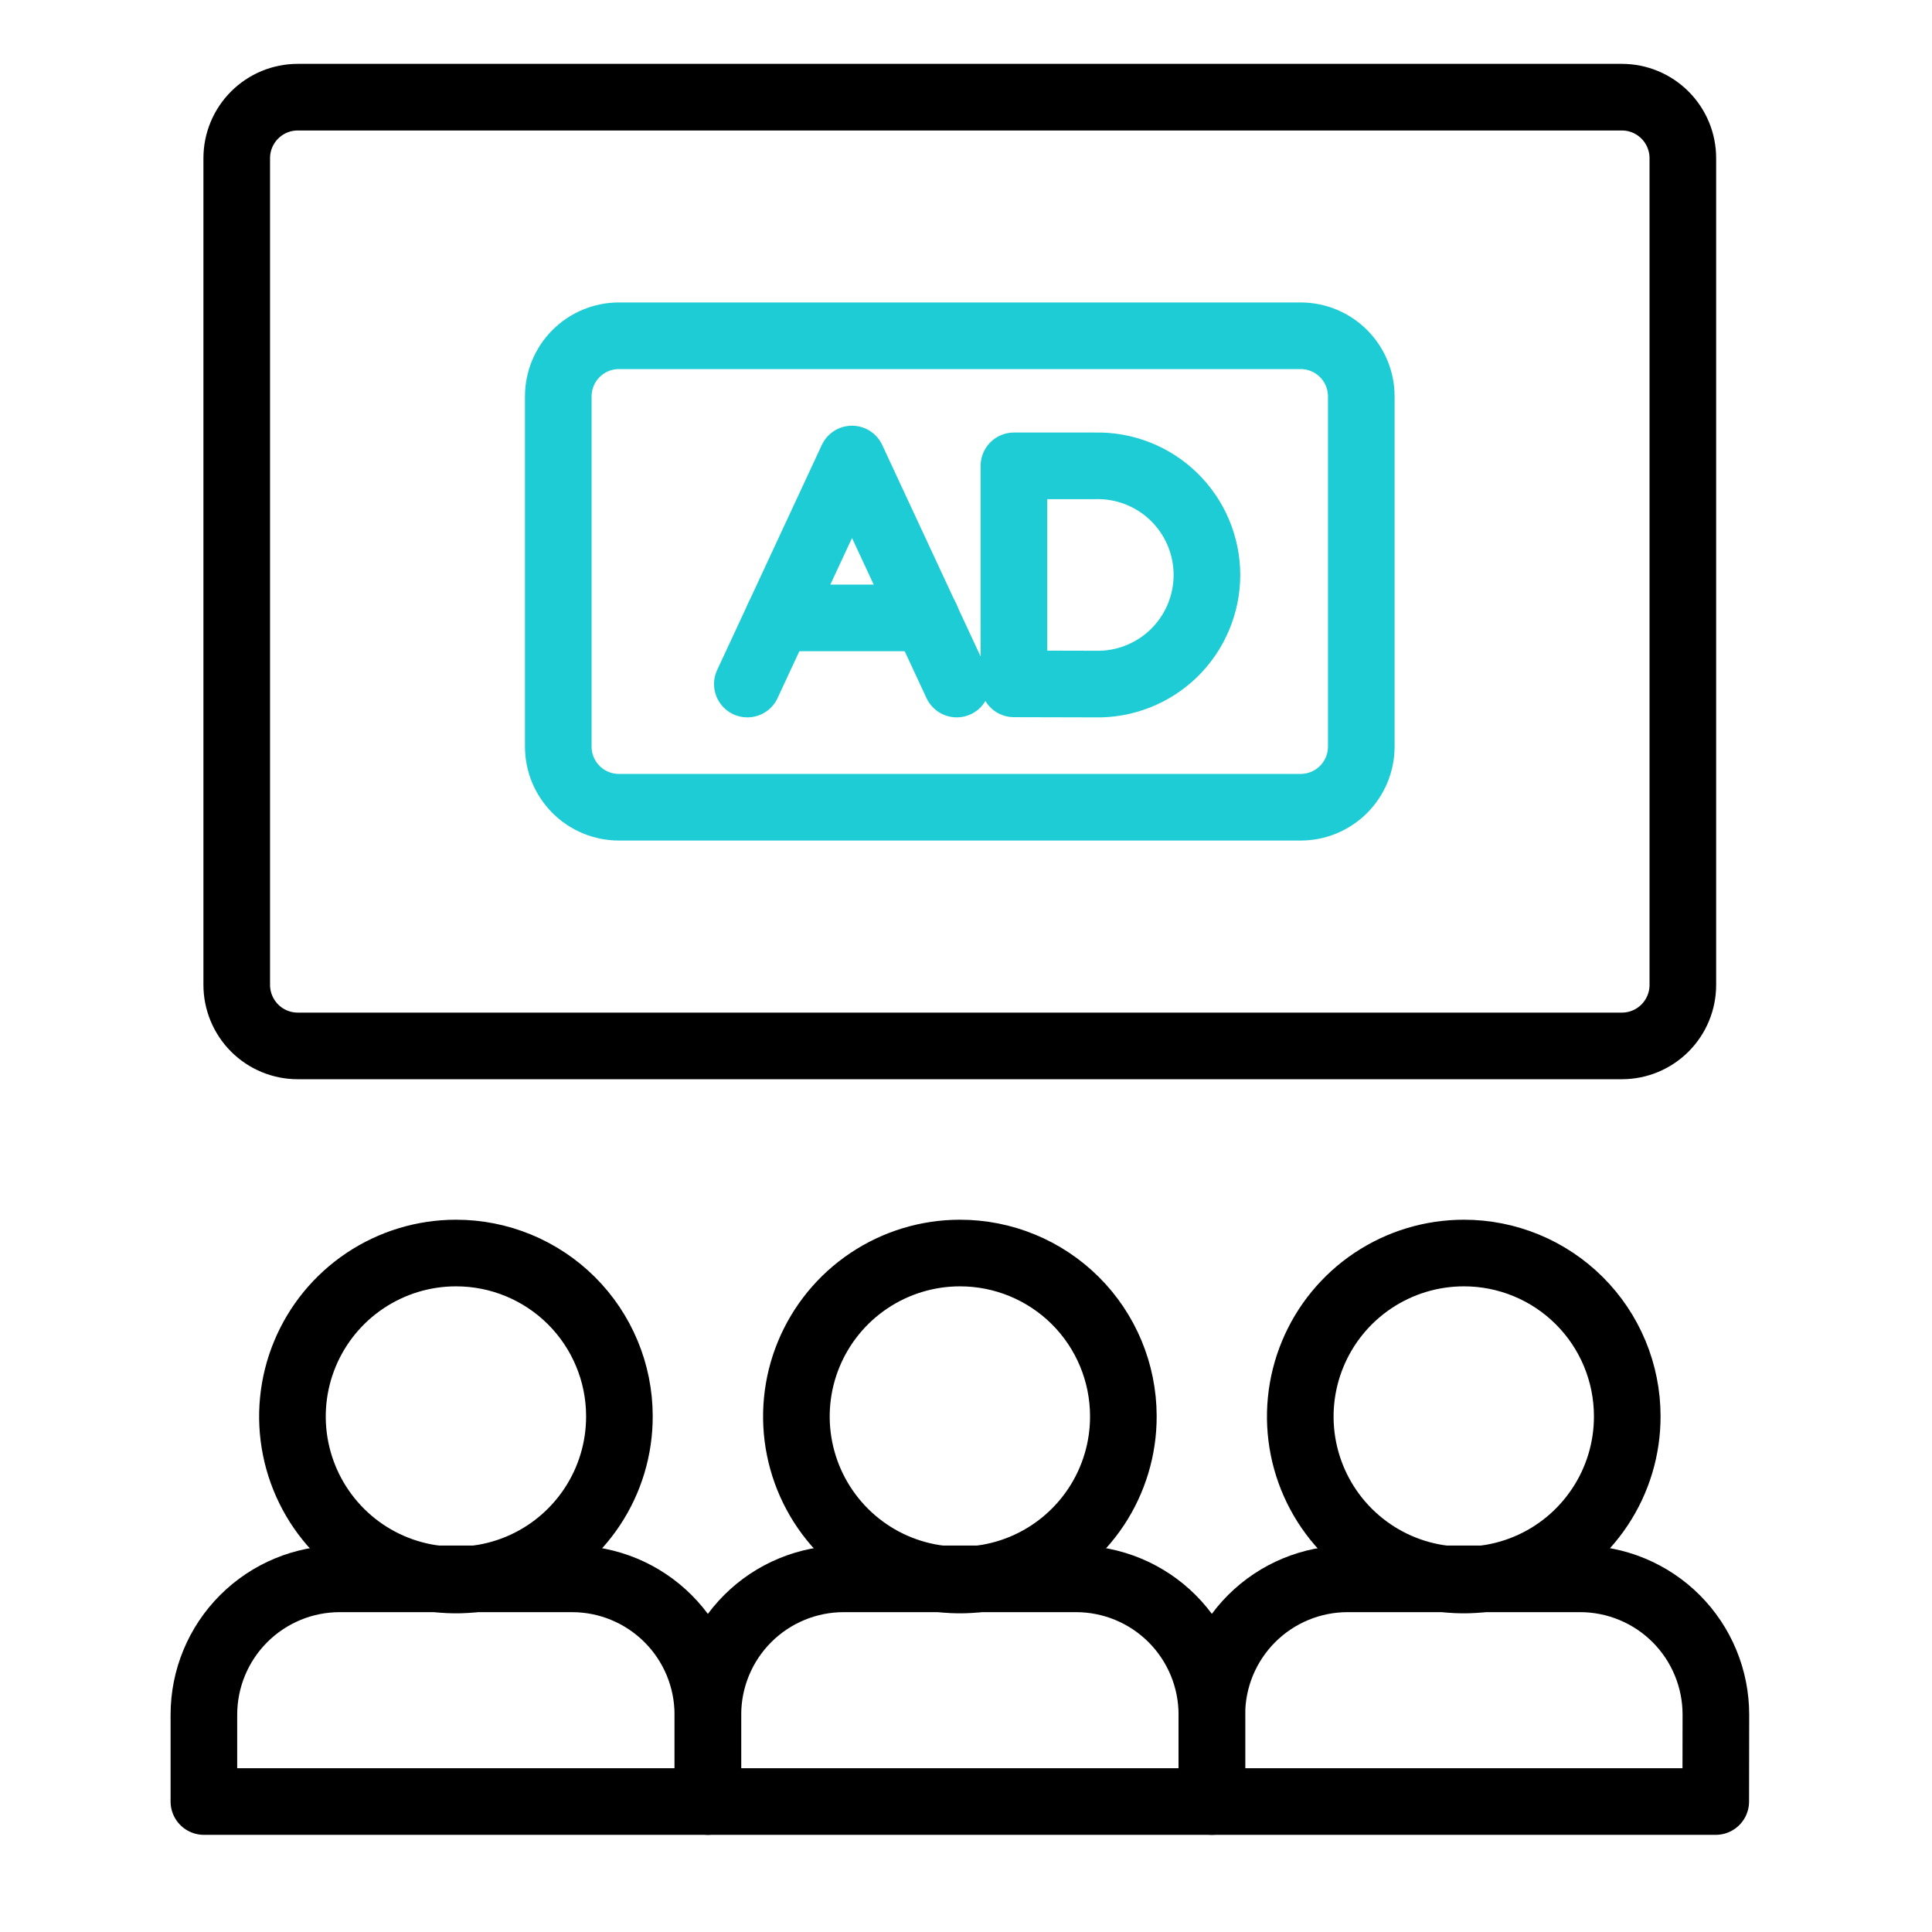 <svg width="58" height="58" viewBox="0 0 58 58" fill="none" xmlns="http://www.w3.org/2000/svg">
<g id="Frequency">
<g id="g3268">
<path id="path3270" d="M48.695 31.399H8.938C8.452 31.399 7.987 31.206 7.644 30.863C7.301 30.519 7.108 30.054 7.107 29.569V4.748C7.107 4.262 7.3 3.797 7.643 3.454C7.987 3.11 8.452 2.917 8.938 2.917H48.69C49.175 2.917 49.64 3.11 49.984 3.454C50.327 3.797 50.52 4.262 50.52 4.748V29.569C50.52 30.053 50.328 30.518 49.986 30.861C49.644 31.204 49.18 31.398 48.695 31.399Z" stroke="black" stroke-width="2" stroke-linecap="round" stroke-linejoin="round"/>
</g>
<g id="g3272">
<path id="path3274" d="M18.595 42.508C18.599 43.479 18.314 44.43 17.777 45.239C17.239 46.049 16.474 46.681 15.578 47.055C14.681 47.429 13.694 47.529 12.741 47.341C11.787 47.154 10.911 46.688 10.223 46.002C9.535 45.316 9.066 44.442 8.875 43.489C8.684 42.537 8.78 41.549 9.151 40.651C9.522 39.754 10.151 38.986 10.959 38.446C11.766 37.906 12.716 37.617 13.687 37.617C14.986 37.615 16.233 38.129 17.154 39.046C18.074 39.963 18.593 41.209 18.595 42.508Z" stroke="black" stroke-width="2" stroke-linecap="round" stroke-linejoin="round"/>
</g>
<g id="g3276">
<path id="path3278" d="M21.25 54.083H6.121V51.476C6.121 50.394 6.551 49.357 7.315 48.593C8.08 47.828 9.117 47.398 10.199 47.398H17.173C18.254 47.398 19.291 47.828 20.056 48.593C20.821 49.357 21.25 50.394 21.25 51.476V54.083Z" stroke="black" stroke-width="2" stroke-linecap="round" stroke-linejoin="round"/>
</g>
<g id="g3280">
<path id="path3282" d="M33.724 42.508C33.728 43.479 33.443 44.43 32.906 45.239C32.368 46.049 31.603 46.681 30.707 47.055C29.81 47.429 28.823 47.529 27.87 47.341C26.916 47.154 26.04 46.688 25.352 46.002C24.664 45.316 24.195 44.442 24.004 43.489C23.813 42.537 23.909 41.549 24.28 40.651C24.651 39.754 25.28 38.986 26.088 38.446C26.895 37.906 27.845 37.617 28.816 37.617C30.115 37.615 31.362 38.129 32.283 39.046C33.203 39.963 33.721 41.209 33.724 42.508Z" stroke="black" stroke-width="2" stroke-linecap="round" stroke-linejoin="round"/>
</g>
<g id="g3284">
<path id="path3286" d="M36.381 54.083H21.252V51.475C21.252 50.94 21.357 50.41 21.562 49.915C21.767 49.42 22.067 48.97 22.446 48.592C22.824 48.213 23.274 47.913 23.769 47.708C24.264 47.503 24.794 47.398 25.329 47.398H32.304C33.385 47.398 34.422 47.828 35.187 48.592C35.952 49.357 36.381 50.394 36.381 51.475V54.083Z" stroke="black" stroke-width="2" stroke-linecap="round" stroke-linejoin="round"/>
</g>
<g id="g3288">
<path id="path3290" d="M48.851 42.508C48.855 43.479 48.57 44.43 48.032 45.239C47.495 46.049 46.73 46.681 45.833 47.055C44.937 47.429 43.949 47.529 42.996 47.341C42.042 47.154 41.166 46.687 40.478 46.002C39.79 45.316 39.321 44.441 39.13 43.488C38.94 42.536 39.036 41.548 39.408 40.65C39.779 39.752 40.408 38.985 41.216 38.445C42.024 37.905 42.974 37.617 43.945 37.617C44.588 37.616 45.225 37.742 45.82 37.987C46.415 38.233 46.955 38.592 47.411 39.047C47.867 39.501 48.228 40.04 48.475 40.634C48.722 41.228 48.85 41.864 48.851 42.508Z" stroke="black" stroke-width="2" stroke-linecap="round" stroke-linejoin="round"/>
</g>
<g id="g3292">
<path id="path3294" d="M51.508 54.083H36.381V51.475C36.381 50.94 36.486 50.409 36.691 49.914C36.896 49.419 37.197 48.969 37.576 48.59C37.955 48.212 38.405 47.911 38.9 47.707C39.396 47.502 39.926 47.397 40.462 47.398H47.435C47.97 47.398 48.501 47.503 48.995 47.708C49.49 47.913 49.94 48.213 50.319 48.592C50.697 48.97 50.998 49.42 51.202 49.915C51.407 50.41 51.512 50.94 51.512 51.475L51.508 54.083Z" stroke="black" stroke-width="2" stroke-linecap="round" stroke-linejoin="round"/>
</g>
<g id="g3296">
<path id="path3298" d="M39.046 24.234H18.58C18.098 24.234 17.635 24.042 17.294 23.701C16.952 23.36 16.76 22.898 16.76 22.415V11.901C16.76 11.418 16.951 10.955 17.293 10.614C17.634 10.272 18.097 10.08 18.58 10.08H39.046C39.529 10.08 39.992 10.272 40.334 10.614C40.675 10.955 40.867 11.418 40.867 11.901V22.415C40.866 22.898 40.674 23.36 40.333 23.701C39.992 24.042 39.529 24.234 39.046 24.234Z" stroke="#1ECCD5" stroke-width="2" stroke-linecap="round" stroke-linejoin="round"/>
</g>
<path id="Vector" d="M28.721 20.536L25.578 13.78L22.436 20.536" stroke="#1ECCD5" stroke-width="2" stroke-linecap="round" stroke-linejoin="round"/>
<path id="Vector_2" d="M27.801 18.55H23.361" stroke="#1ECCD5" stroke-width="2" stroke-linecap="round" stroke-linejoin="round"/>
<path id="Vector_3" d="M30.439 20.53V13.985H32.876C33.313 13.974 33.747 14.051 34.154 14.211C34.561 14.371 34.932 14.61 35.244 14.915C35.557 15.221 35.806 15.585 35.975 15.988C36.145 16.391 36.233 16.823 36.233 17.261C36.233 17.698 36.145 18.13 35.975 18.533C35.806 18.936 35.557 19.3 35.244 19.606C34.932 19.911 34.561 20.15 34.154 20.31C33.747 20.47 33.313 20.547 32.876 20.536L30.439 20.53Z" stroke="#1ECCD5" stroke-width="2" stroke-linecap="round" stroke-linejoin="round"/>
</g>
</svg>
